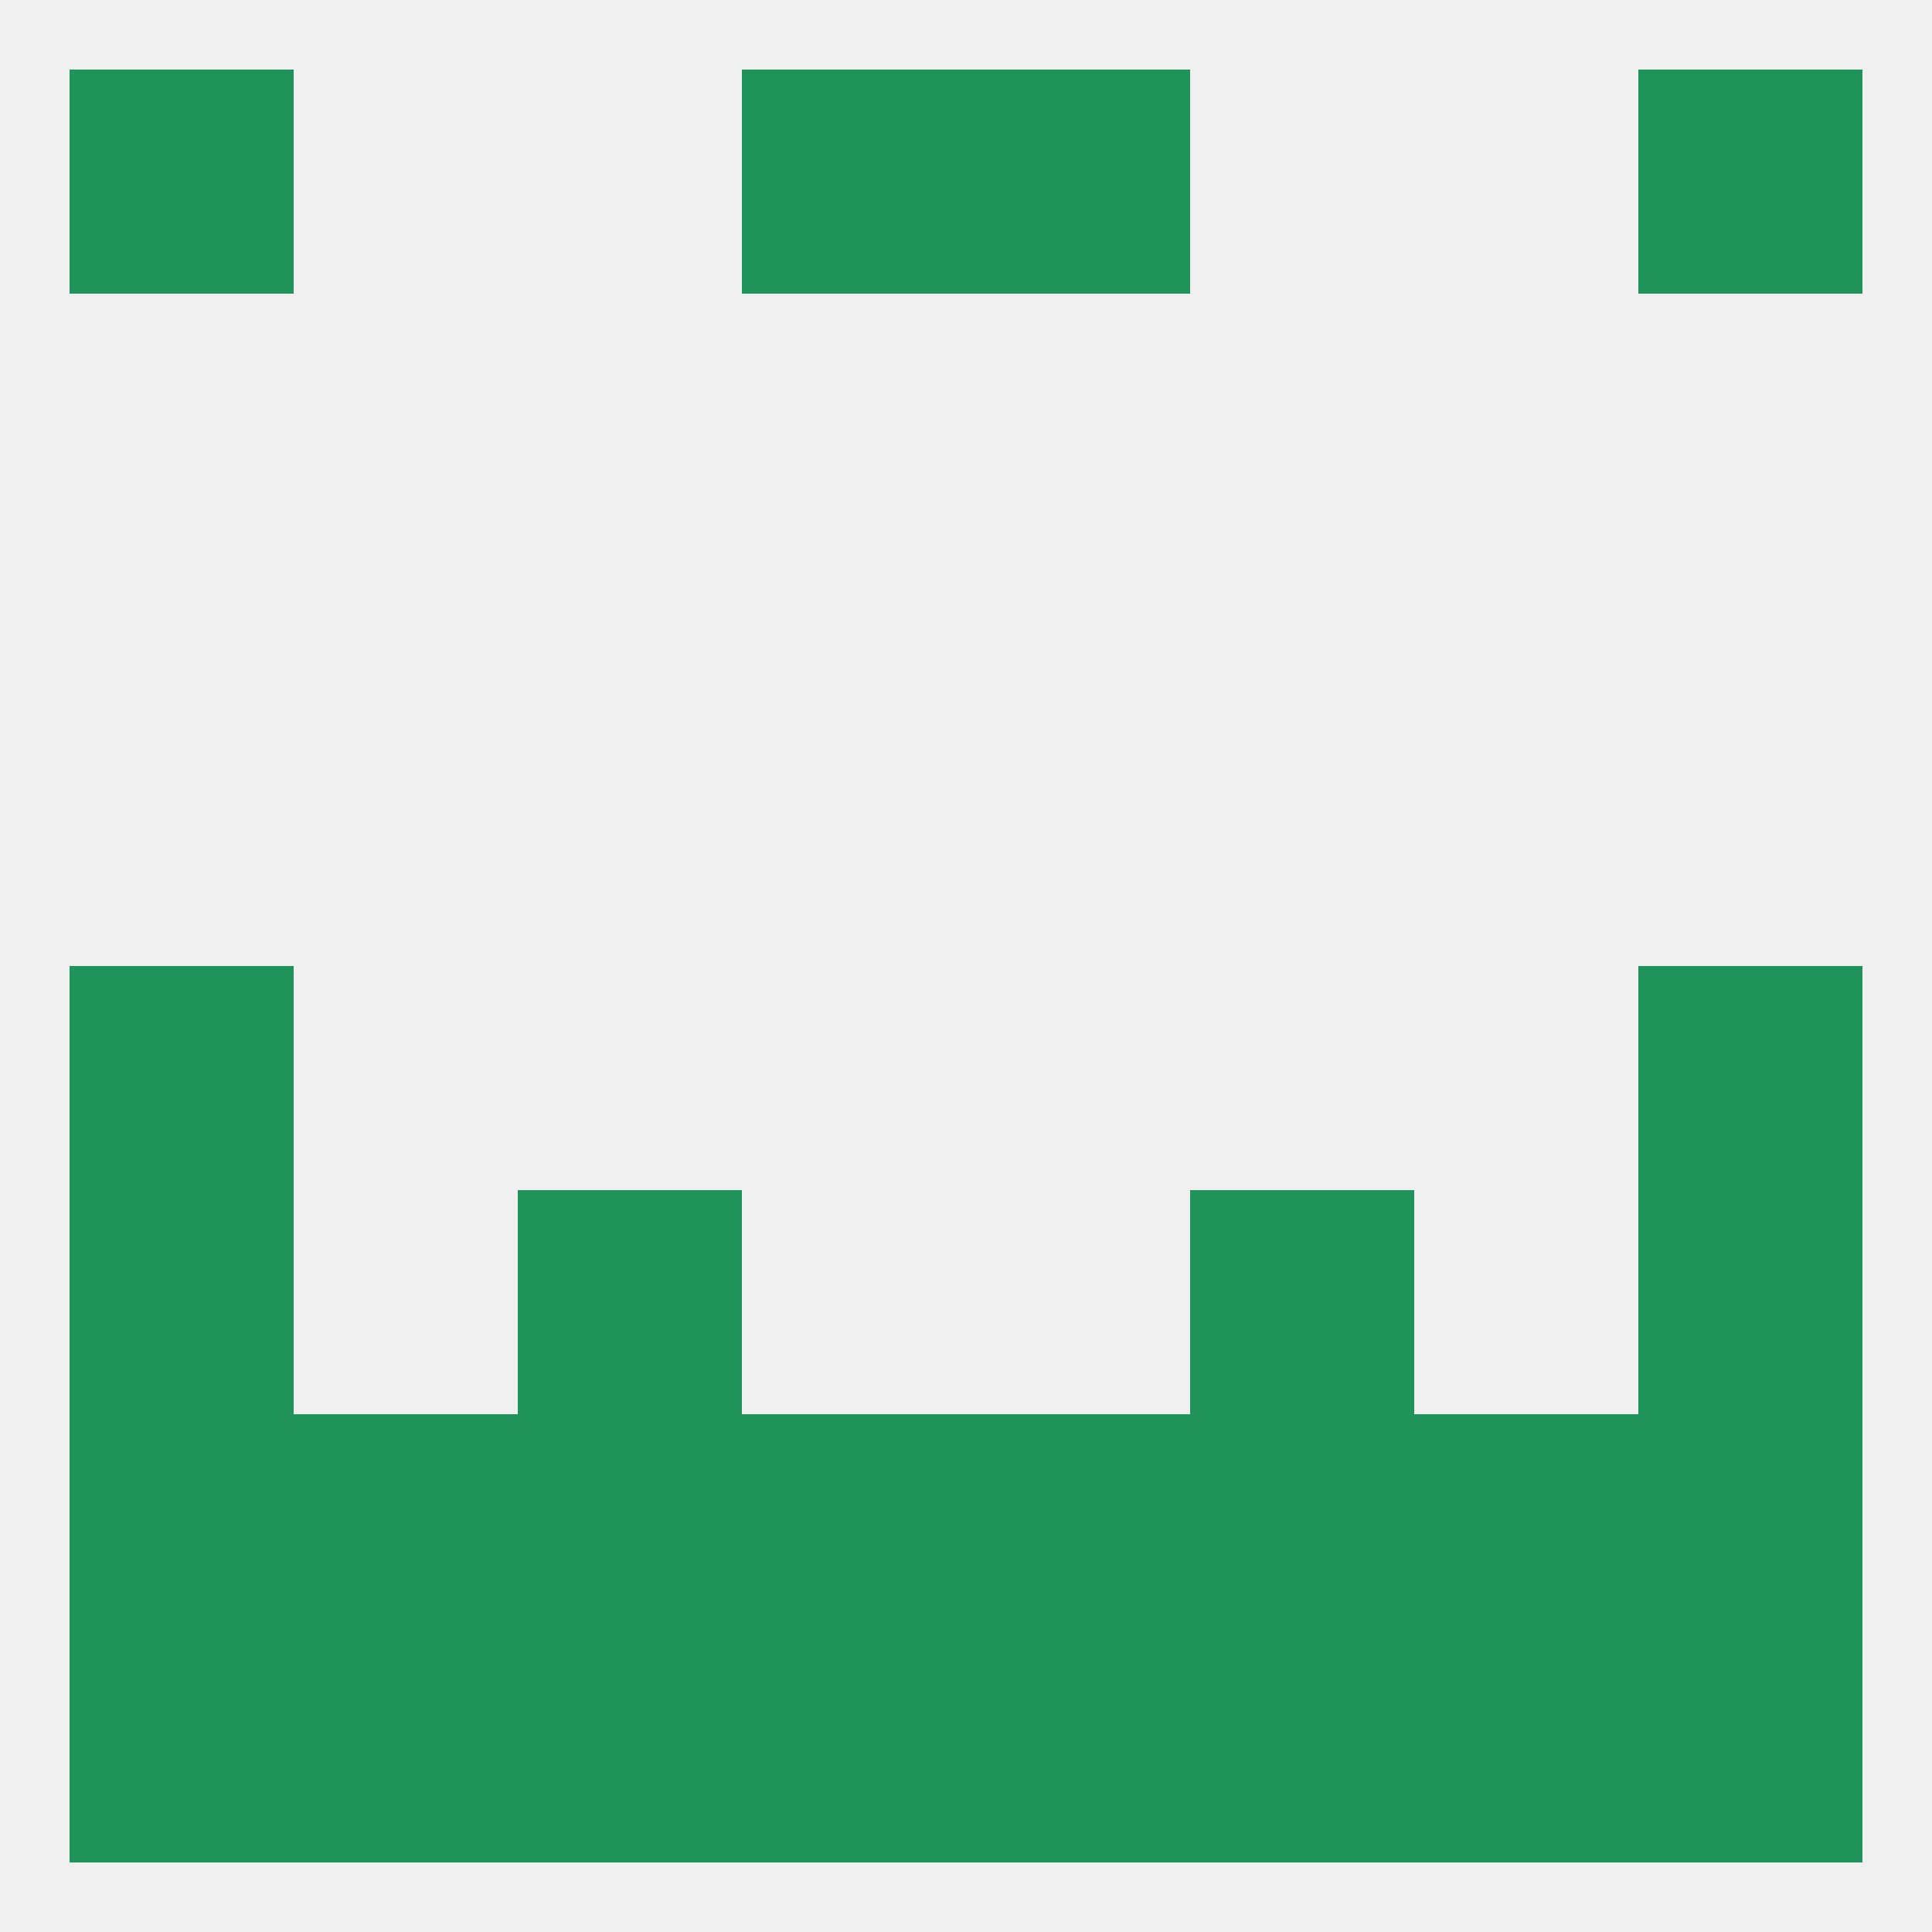 
<!--   <?xml version="1.0"?> -->
<svg version="1.1" baseprofile="full" xmlns="http://www.w3.org/2000/svg" xmlns:xlink="http://www.w3.org/1999/xlink" xmlns:ev="http://www.w3.org/2001/xml-events" width="250" height="250" viewBox="0 0 250 250" >
	<rect width="100%" height="100%" fill="rgba(240,240,240,255)"/>

	<rect x="9" y="154" width="29" height="29" fill="rgba(31,147,89,255)"/>
	<rect x="212" y="154" width="29" height="29" fill="rgba(31,147,89,255)"/>
	<rect x="67" y="154" width="29" height="29" fill="rgba(31,147,89,255)"/>
	<rect x="154" y="154" width="29" height="29" fill="rgba(31,147,89,255)"/>
	<rect x="67" y="183" width="29" height="29" fill="rgba(31,147,89,255)"/>
	<rect x="154" y="183" width="29" height="29" fill="rgba(31,147,89,255)"/>
	<rect x="96" y="183" width="29" height="29" fill="rgba(31,147,89,255)"/>
	<rect x="125" y="183" width="29" height="29" fill="rgba(31,147,89,255)"/>
	<rect x="38" y="183" width="29" height="29" fill="rgba(31,147,89,255)"/>
	<rect x="183" y="183" width="29" height="29" fill="rgba(31,147,89,255)"/>
	<rect x="9" y="183" width="29" height="29" fill="rgba(31,147,89,255)"/>
	<rect x="212" y="183" width="29" height="29" fill="rgba(31,147,89,255)"/>
	<rect x="67" y="212" width="29" height="29" fill="rgba(31,147,89,255)"/>
	<rect x="96" y="212" width="29" height="29" fill="rgba(31,147,89,255)"/>
	<rect x="212" y="212" width="29" height="29" fill="rgba(31,147,89,255)"/>
	<rect x="38" y="212" width="29" height="29" fill="rgba(31,147,89,255)"/>
	<rect x="183" y="212" width="29" height="29" fill="rgba(31,147,89,255)"/>
	<rect x="154" y="212" width="29" height="29" fill="rgba(31,147,89,255)"/>
	<rect x="125" y="212" width="29" height="29" fill="rgba(31,147,89,255)"/>
	<rect x="9" y="212" width="29" height="29" fill="rgba(31,147,89,255)"/>
	<rect x="96" y="9" width="29" height="29" fill="rgba(31,147,89,255)"/>
	<rect x="125" y="9" width="29" height="29" fill="rgba(31,147,89,255)"/>
	<rect x="9" y="9" width="29" height="29" fill="rgba(31,147,89,255)"/>
	<rect x="212" y="9" width="29" height="29" fill="rgba(31,147,89,255)"/>
	<rect x="9" y="125" width="29" height="29" fill="rgba(31,147,89,255)"/>
	<rect x="212" y="125" width="29" height="29" fill="rgba(31,147,89,255)"/>
</svg>